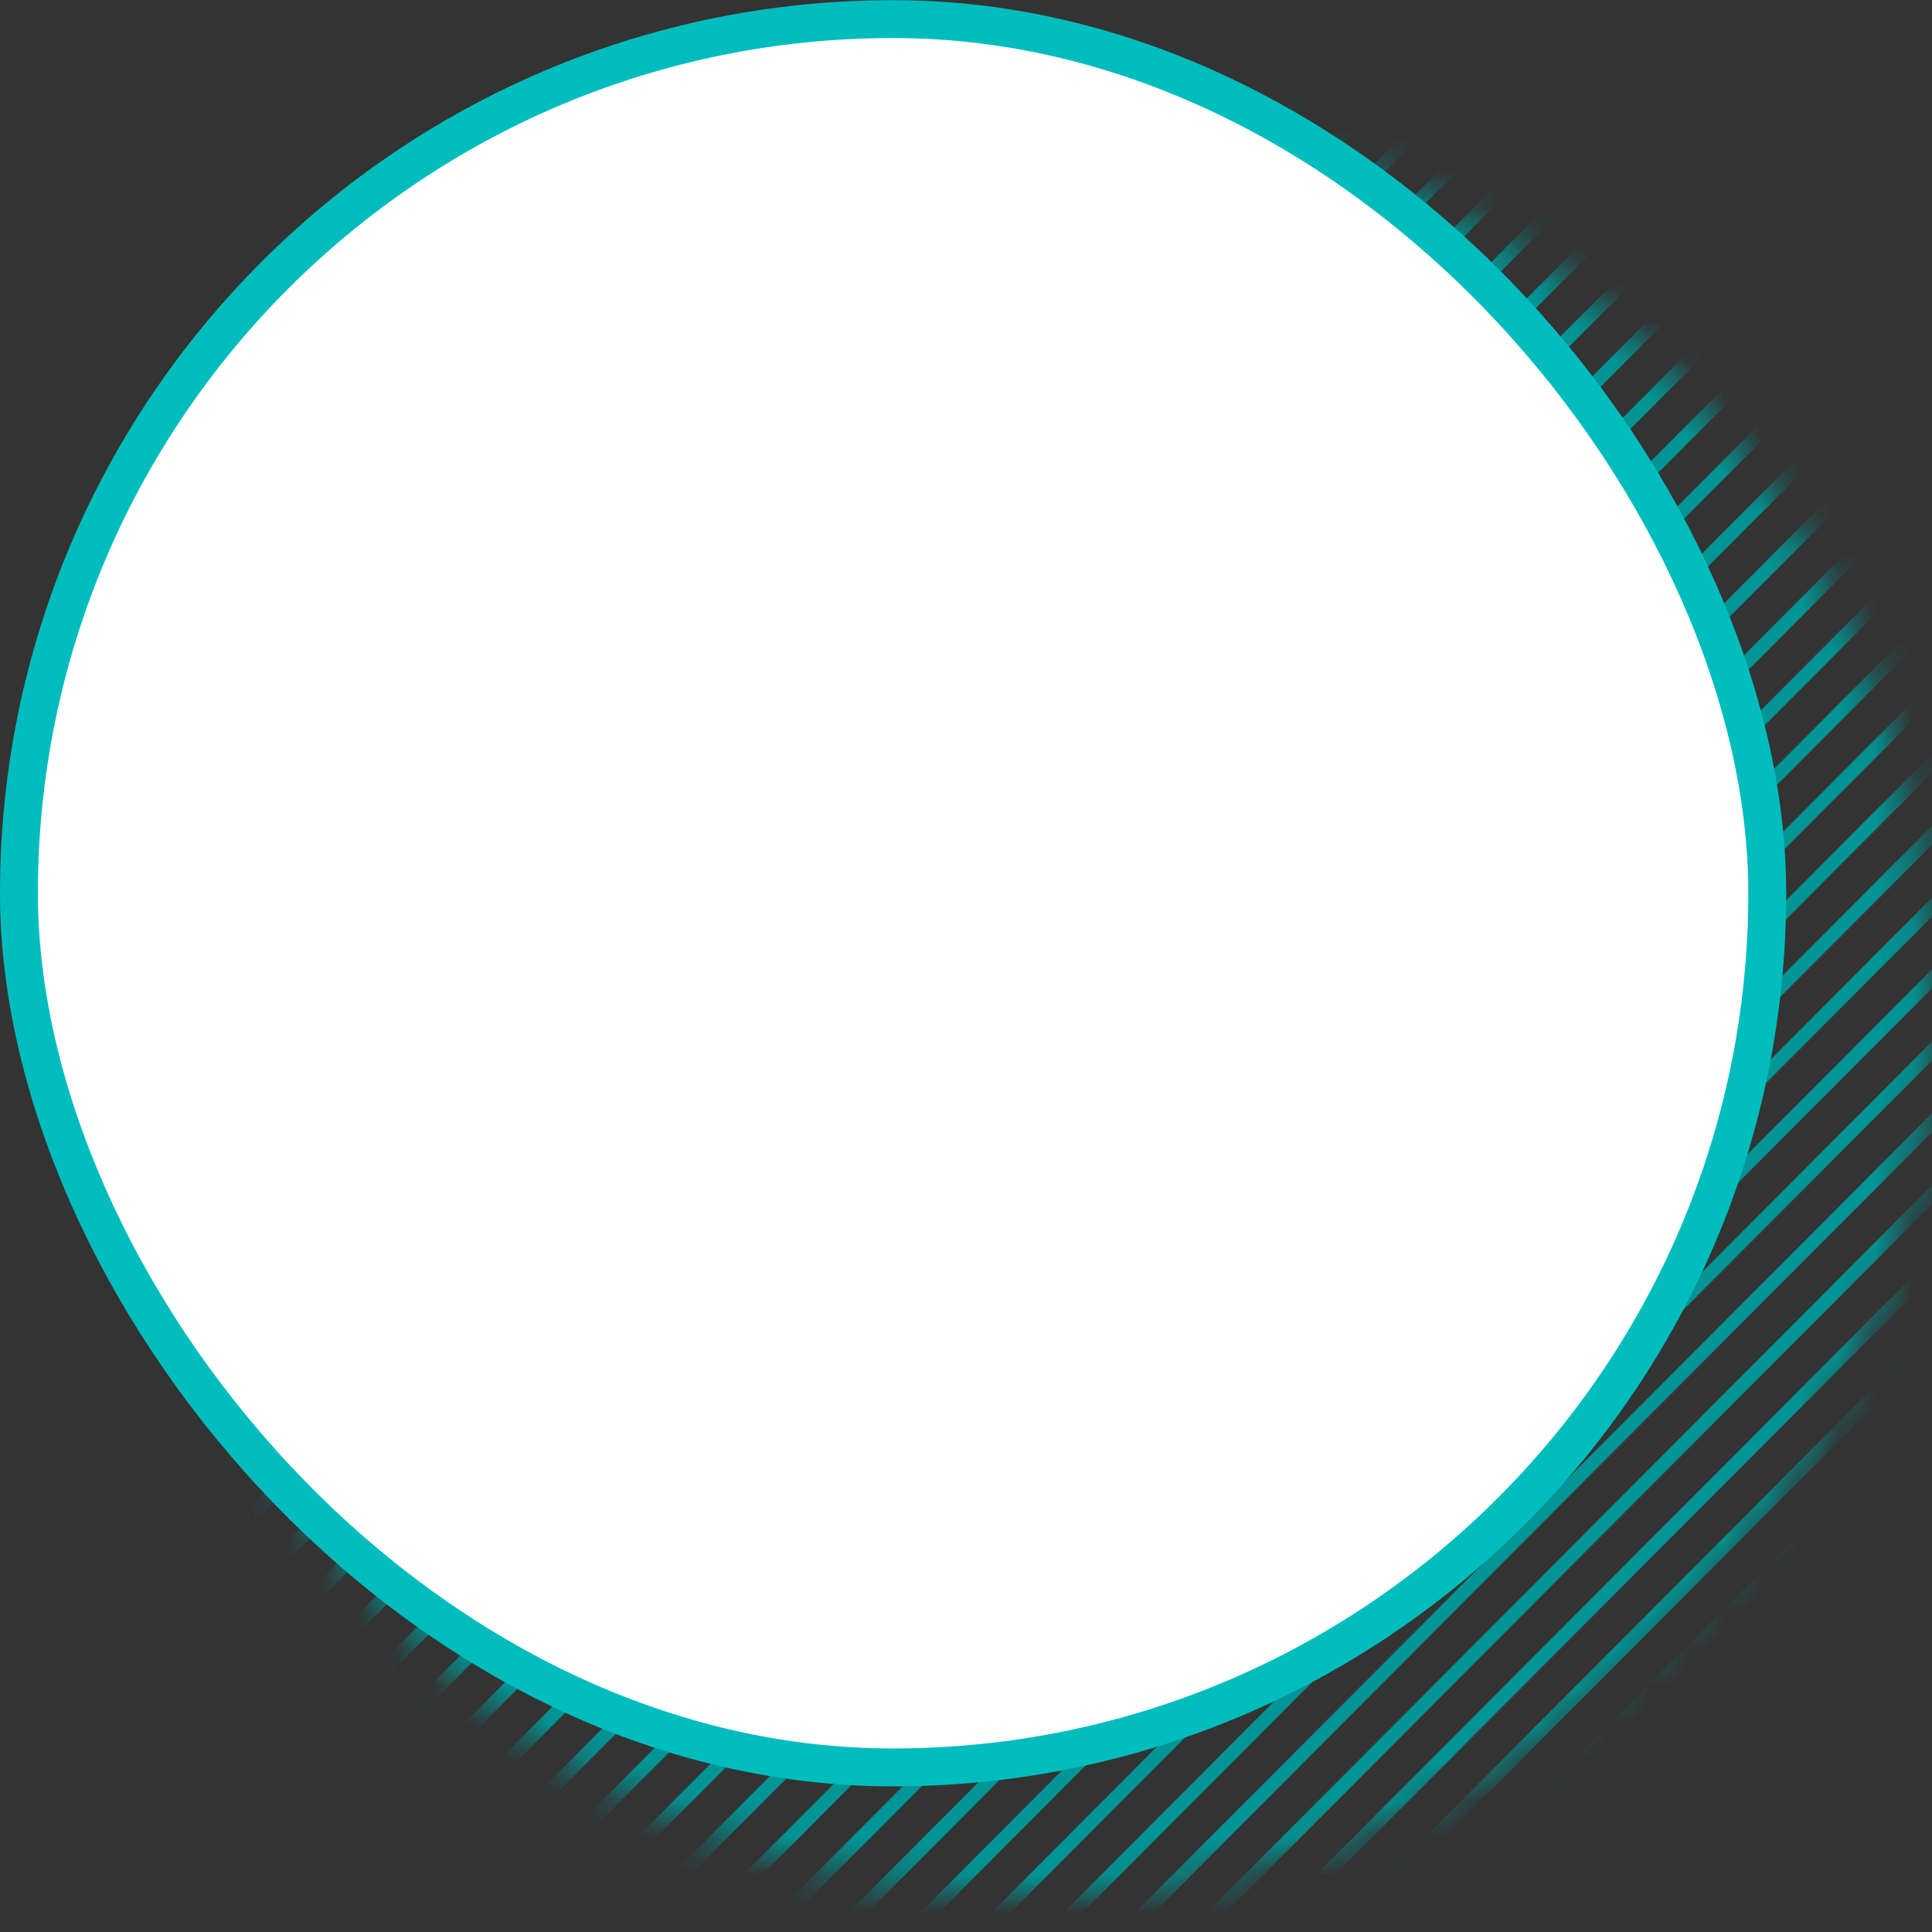 <svg width="51" height="51" viewBox="0 0 51 51" fill="none" xmlns="http://www.w3.org/2000/svg">
<rect x="0" y="0" width="51" height="51" fill="#333333" stroke="none"/>
<mask id="mask0_2004_5380" style="mask-type:luminance" maskUnits="userSpaceOnUse" x="3" y="2" width="48" height="49">
<path d="M27.388 50.014C40.408 50.014 50.963 39.459 50.963 26.438C50.963 13.418 40.408 2.863 27.388 2.863C14.367 2.863 3.812 13.418 3.812 26.438C3.812 39.459 14.367 50.014 27.388 50.014Z" fill="white"/>
</mask>
<g mask="url(#mask0_2004_5380)">
<path d="M54.782 -72.454L54.532 -72.703L-52.314 34.33L-52.065 34.58L54.782 -72.454Z" fill="#029595"/>
<path d="M53.798 -73.437L-52.978 33.666L-53.23 33.414L53.546 -73.685" fill="#029595"/>
<path d="M55.695 -71.545L-51.084 35.558L-51.333 35.306L55.443 -71.793" fill="#029595"/>
<path d="M56.64 -70.597L-50.136 36.506L-50.388 36.254L56.392 -70.846" fill="#029595"/>
<path d="M57.59 -69.651L-49.189 37.452L-49.438 37.2L57.338 -69.9" fill="#029595"/>
<path d="M58.537 -68.704L-48.238 38.399L-48.49 38.147L58.285 -68.952" fill="#029595"/>
<path d="M59.481 -67.761L-47.294 39.339L-47.542 39.091L59.233 -68.009" fill="#029595"/>
<path d="M60.429 -66.812L-46.346 40.287L-46.598 40.039L60.178 -67.064" fill="#029595"/>
<path d="M61.377 -65.866L-45.399 41.233L-45.65 40.985L61.129 -66.118" fill="#029595"/>
<path d="M62.329 -64.923L-44.45 42.176L-44.699 41.928L62.077 -65.175" fill="#029595"/>
<path d="M63.273 -63.976L-43.503 43.124L-43.754 42.876L63.025 -64.228" fill="#029595"/>
<path d="M64.221 -63.027L-42.554 44.073L-42.803 43.824L63.973 -63.279" fill="#029595"/>
<path d="M65.171 -62.082L-41.605 45.017L-41.856 44.769L64.919 -62.334" fill="#029595"/>
<path d="M66.118 -61.135L-40.657 45.965L-40.909 45.717L65.87 -61.387" fill="#029595"/>
<path d="M67.069 -60.19L-39.711 46.909L-39.959 46.661L66.817 -60.442" fill="#029595"/>
<path d="M68.012 -59.249L-38.764 47.854L-39.016 47.606L67.764 -59.497" fill="#029595"/>
<path d="M68.96 -58.3L-37.816 48.803L-38.064 48.555L68.712 -58.548" fill="#029595"/>
<path d="M69.908 -57.356L-36.868 49.748L-37.12 49.499L69.656 -57.604" fill="#029595"/>
<path d="M70.853 -56.41L-35.922 50.694L-36.17 50.445L70.605 -56.658" fill="#029595"/>
<path d="M71.804 -55.462L-34.975 51.641L-35.223 51.389L71.553 -55.71" fill="#029595"/>
<path d="M72.751 -54.519L-34.025 52.584L-34.277 52.332L72.502 -54.767" fill="#029595"/>
<path d="M73.699 -53.57L-33.08 53.533L-33.328 53.281L73.448 -53.818" fill="#029595"/>
<path d="M74.647 -52.625L-32.129 54.478L-32.381 54.226L74.395 -52.874" fill="#029595"/>
<path d="M75.593 -51.678L-31.182 55.425L-31.431 55.173L75.345 -51.926" fill="#029595"/>
<path d="M76.543 -50.731L-30.236 56.373L-30.484 56.121L76.291 -50.979" fill="#029595"/>
<path d="M77.489 -49.785L-29.287 57.319L-29.539 57.067L77.241 -50.033" fill="#029595"/>
<path d="M78.436 -48.841L-28.343 58.262L-28.591 58.01L78.184 -49.09" fill="#029595"/>
<path d="M79.385 -47.894L-27.39 59.209L-27.642 58.957L79.134 -48.142" fill="#029595"/>
<path d="M80.329 -46.947L-26.447 60.153L-26.695 59.904L80.081 -47.199" fill="#029595"/>
<path d="M81.278 -46L-25.497 61.1L-25.749 60.852L81.027 -46.251" fill="#029595"/>
<path d="M82.225 -45.055L-24.551 62.045L-24.803 61.796L81.977 -45.307" fill="#029595"/>
<path d="M83.177 -44.108L-23.603 62.992L-23.851 62.744L82.925 -44.359" fill="#029595"/>
<path d="M84.121 -43.161L-22.654 63.938L-22.906 63.69L83.873 -43.413" fill="#029595"/>
<path d="M85.07 -42.217L-21.705 64.883L-21.954 64.635L84.822 -42.469" fill="#029595"/>
<path d="M86.019 -41.271L-20.757 65.829L-21.009 65.581L85.767 -41.523" fill="#029595"/>
<path d="M86.965 -40.323L-19.811 66.776L-20.063 66.528L86.716 -40.575" fill="#029595"/>
<path d="M87.915 -39.38L-18.865 67.724L-19.113 67.475L87.663 -39.628" fill="#029595"/>
<path d="M88.861 -38.435L-17.915 68.668L-18.166 68.42L88.613 -38.683" fill="#029595"/>
<path d="M89.808 -37.49L-16.968 69.613L-17.216 69.365L89.559 -37.738" fill="#029595"/>
<path d="M90.758 -36.541L-16.017 70.562L-16.269 70.314L90.507 -36.79" fill="#029595"/>
<path d="M91.703 -35.598L-15.073 71.505L-15.321 71.257L91.454 -35.846" fill="#029595"/>
<path d="M92.653 -34.652L-14.126 72.451L-14.374 72.199L92.402 -34.9" fill="#029595"/>
<path d="M93.598 -33.705L-13.177 73.398L-13.429 73.147L93.35 -33.953" fill="#029595"/>
<path d="M94.549 -32.759L-12.231 74.344L-12.479 74.093L94.297 -33.007" fill="#029595"/>
<path d="M95.494 -31.811L-11.281 75.292L-11.533 75.04L95.243 -32.059" fill="#029595"/>
<path d="M96.441 -30.865L-10.335 76.238L-10.583 75.986L96.193 -31.113" fill="#029595"/>
<path d="M97.391 -29.918L-9.388 77.185L-9.637 76.933L97.139 -30.166" fill="#029595"/>
<path d="M98.338 -28.972L-8.438 78.131L-8.689 77.88L98.09 -29.22" fill="#029595"/>
<path d="M99.285 -28.027L-7.494 79.076L-7.742 78.824L99.034 -28.275" fill="#029595"/>
<path d="M100.232 -27.08L-6.544 80.019L-6.796 79.771L99.98 -27.332" fill="#029595"/>
<path d="M101.178 -26.134L-5.597 80.965L-5.846 80.717L100.93 -26.386" fill="#029595"/>
<path d="M102.125 -25.191L-4.651 81.909L-4.902 81.66L101.873 -25.443" fill="#029595"/>
<path d="M103.078 -24.242L-3.697 82.858L-3.949 82.609L102.83 -24.494" fill="#029595"/>
<path d="M104.026 -23.297L-2.754 83.802L-3.002 83.554L103.774 -23.549" fill="#029595"/>
<path d="M104.971 -22.349L-1.804 84.751L-2.056 84.503L104.723 -22.6" fill="#029595"/>
<path d="M105.917 -21.404L-0.859 85.696L-1.107 85.447L105.669 -21.656" fill="#029595"/>
<path d="M106.865 -20.458L0.089 86.642L-0.163 86.393L106.613 -20.71" fill="#029595"/>
<path d="M107.811 -19.511L1.036 87.589L0.784 87.341L107.563 -19.762" fill="#029595"/>
<path d="M108.764 -18.568L1.985 88.535L1.737 88.287L108.513 -18.816" fill="#029595"/>
<path d="M109.712 -17.625L2.936 89.478L2.684 89.23L109.463 -17.873" fill="#029595"/>
<path d="M110.655 -16.677L3.88 90.426L3.631 90.177L110.407 -16.926" fill="#029595"/>
<path d="M111.607 -15.73L4.831 91.373L4.579 91.125L111.355 -15.978" fill="#029595"/>
<path d="M112.55 -14.784L5.774 92.319L5.522 92.067L112.301 -15.032" fill="#029595"/>
<path d="M113.497 -13.838L6.718 93.265L6.47 93.013L113.245 -14.086" fill="#029595"/>
<path d="M114.449 -12.892L7.673 94.211L7.421 93.96L114.201 -13.14" fill="#029595"/>
<path d="M115.398 -11.944L8.618 95.159L8.37 94.907L115.146 -12.193" fill="#029595"/>
<path d="M116.345 -10.998L9.569 96.105L9.317 95.853L116.093 -11.247" fill="#029595"/>
<path d="M117.292 -10.052L10.516 97.051L10.268 96.799L117.043 -10.3" fill="#029595"/>
<path d="M118.238 -9.106L11.459 97.997L11.211 97.745L117.987 -9.354" fill="#029595"/>
<path d="M119.184 -8.162L12.409 98.942L12.157 98.69L118.936 -8.41" fill="#029595"/>
<path d="M120.136 -7.216L13.357 99.884L13.108 99.636L119.884 -7.464" fill="#029595"/>
<path d="M121.079 -6.267L14.304 100.832L14.052 100.584L120.827 -6.519" fill="#029595"/>
<path d="M122.029 -5.32L15.253 101.78L15.005 101.531L121.781 -5.572" fill="#029595"/>
<path d="M122.977 -4.377L16.201 102.723L15.95 102.475L122.725 -4.628" fill="#029595"/>
<path d="M123.922 -3.429L17.146 103.67L16.894 103.422L123.673 -3.681" fill="#029595"/>
<path d="M124.873 -2.483L18.094 104.616L17.846 104.368L124.621 -2.735" fill="#029595"/>
<path d="M125.82 -1.538L19.044 105.561L18.792 105.313L125.568 -1.79" fill="#029595"/>
<path d="M126.766 -0.591L19.99 106.508L19.742 106.26L126.518 -0.843" fill="#029595"/>
<path d="M127.717 0.352L20.941 107.452L20.689 107.203L127.465 0.1" fill="#029595"/>
<path d="M128.664 1.299L21.889 108.402L21.637 108.154L128.416 1.051" fill="#029595"/>
<path d="M129.613 2.246L22.834 109.349L22.586 109.101L129.362 1.998" fill="#029595"/>
<path d="M130.558 3.189L23.782 110.293L23.53 110.044L130.31 2.941" fill="#029595"/>
<path d="M131.504 4.136L24.729 111.239L24.48 110.99L131.256 3.887" fill="#029595"/>
<path d="M132.453 5.083L25.677 112.186L25.425 111.934L132.201 4.835" fill="#029595"/>
<path d="M133.402 6.026L26.626 113.129L26.374 112.877L133.153 5.778" fill="#029595"/>
</g>
<rect x="0.5" y="0.504" width="46.151" height="46.151" rx="23.076" fill="white" stroke="#00BDBD"/>
</svg>
